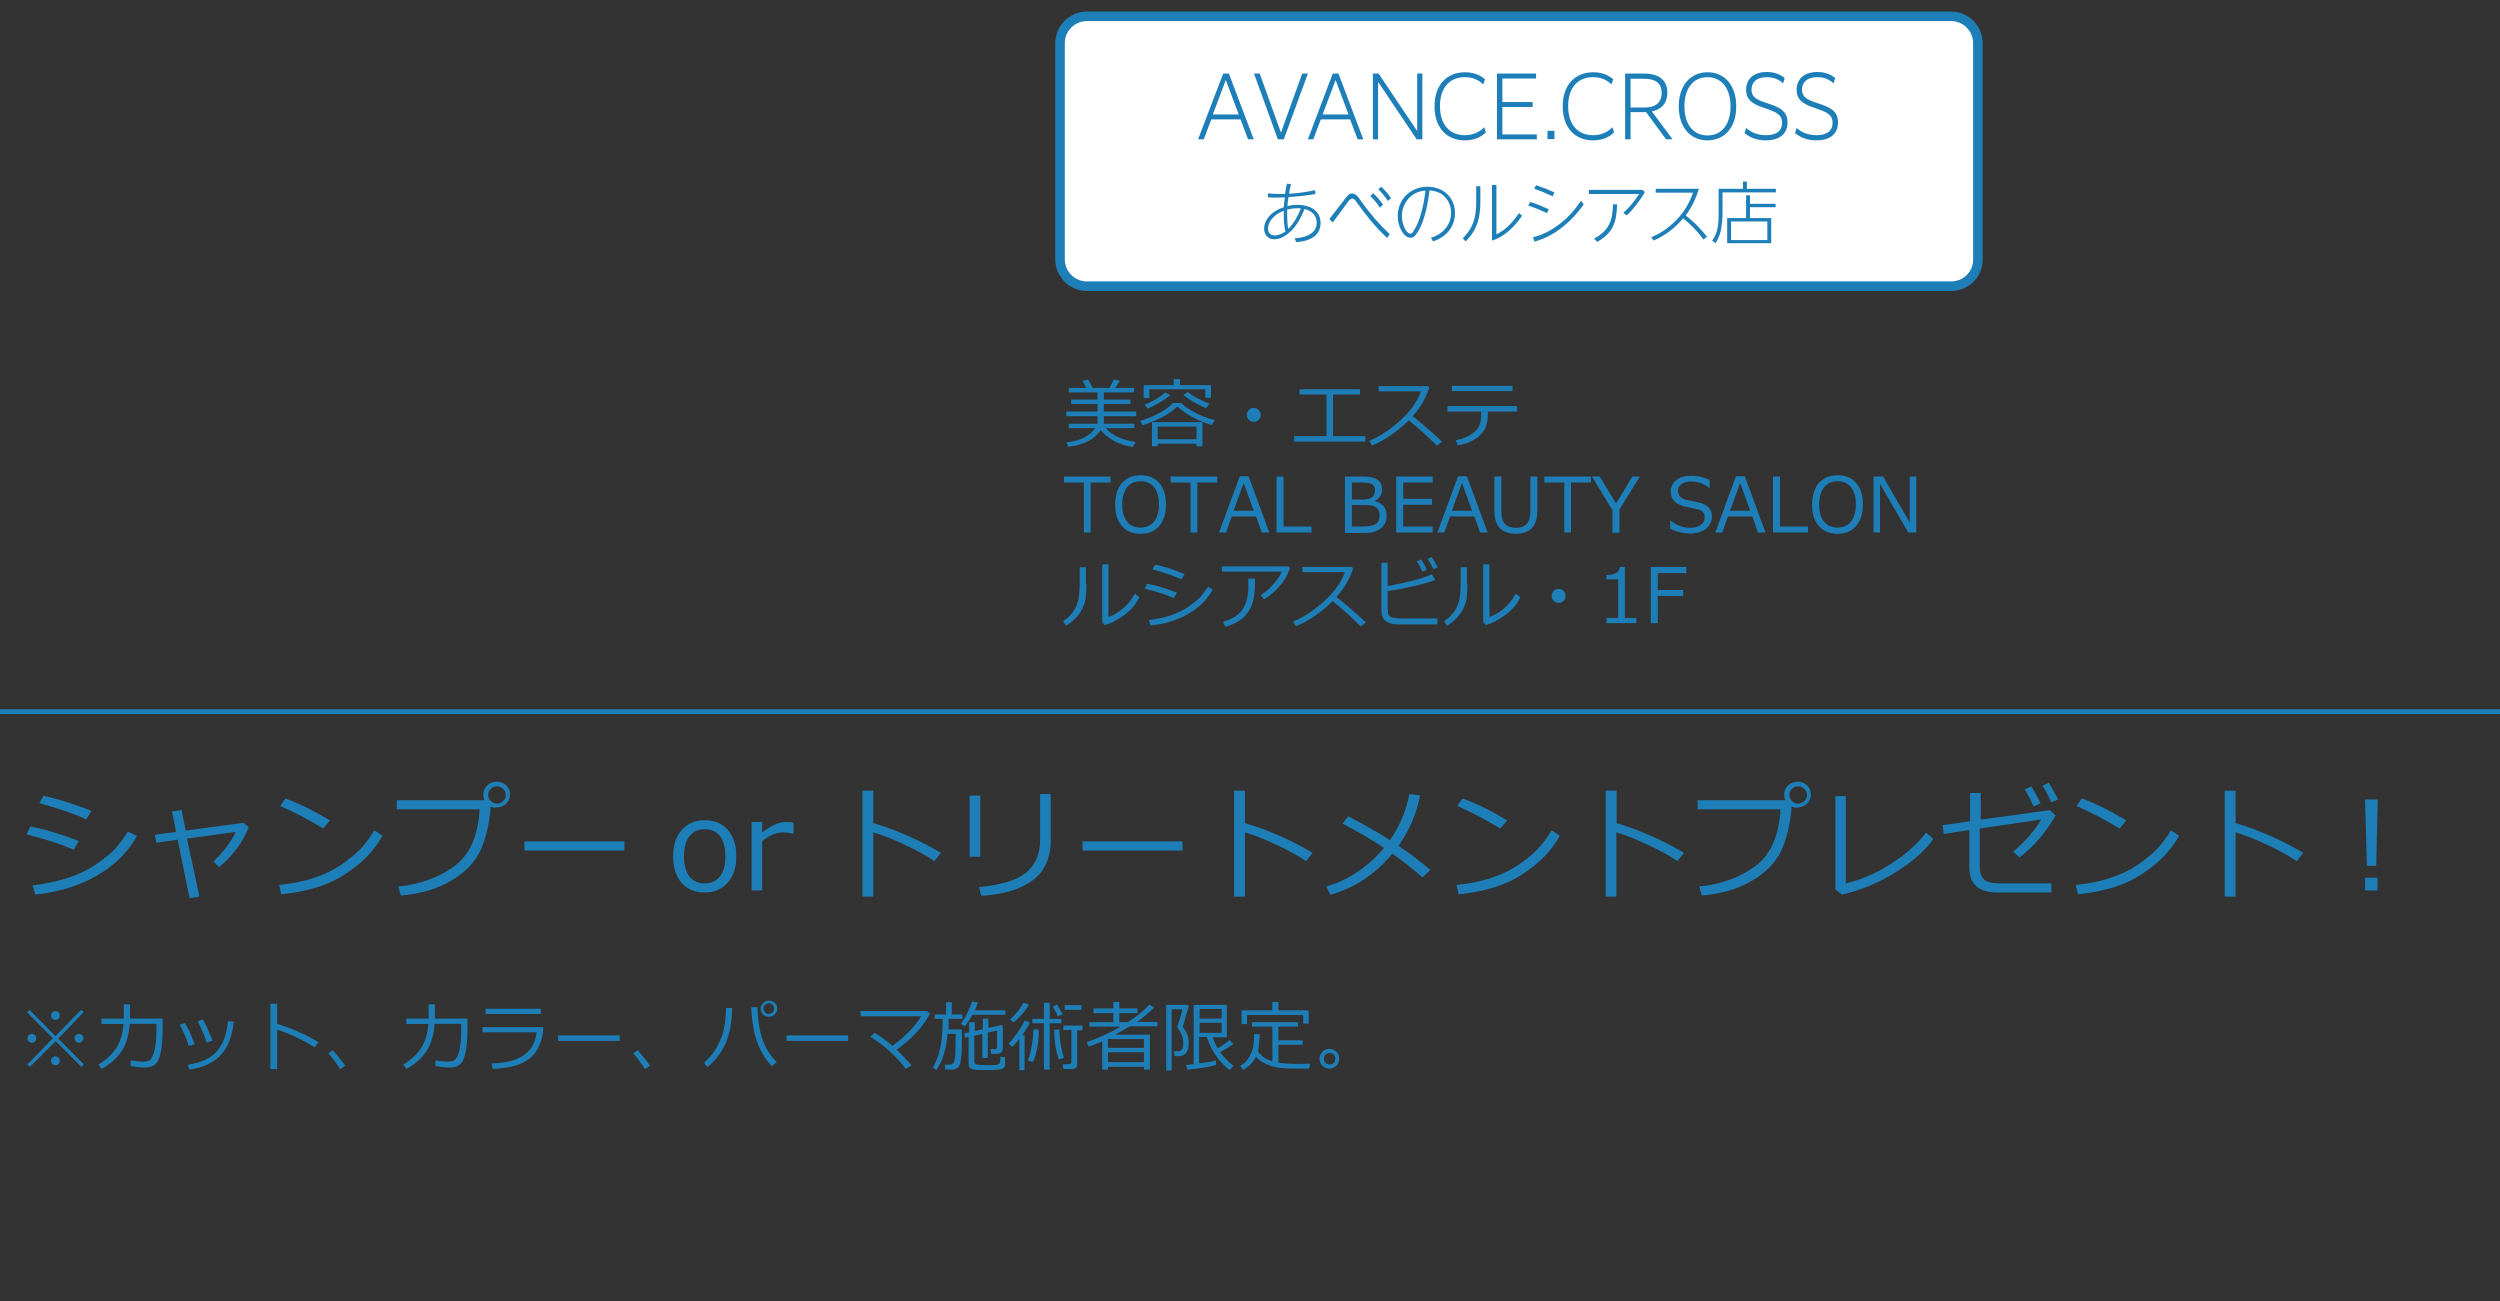 <?xml version="1.0" encoding="utf-8"?>
<!-- Generator: Adobe Illustrator 27.9.4, SVG Export Plug-In . SVG Version: 9.03 Build 54784)  -->
<svg version="1.1" id="レイヤー_1" xmlns="http://www.w3.org/2000/svg" xmlns:xlink="http://www.w3.org/1999/xlink" x="0px"
	 y="0px" viewBox="0 0 965.3 502.4" style="enable-background:new 0 0 965.3 502.4;" xml:space="preserve">
<rect x="0" y="0" width="965.3" height="502.4" fill="#333333" stroke="none"/>
<style type="text/css">
	.st0{fill:#FFFFFF;stroke:#1E7FB8;stroke-width:3.678;stroke-miterlimit:10;}
	.st1{fill:#1E7FB8;}
	.st2{fill:none;stroke:#1E7FB8;stroke-width:1.863;stroke-miterlimit:10;}
</style>
<g id="AVANCE">
	<g>
		<path class="st0" d="M753.4,110.5H419.7c-5.8,0-10.4-4.7-10.4-10.4V16.7c0-5.8,4.7-10.4,10.4-10.4h333.6c5.8,0,10.4,4.7,10.4,10.4
			v83.4C763.8,105.9,759.1,110.5,753.4,110.5z"/>
		<g>
			<path class="st1" d="M472.3,28.4h2.2l9.6,25.4h-2.2l-2.9-7.7h-11.3l-2.9,7.7h-2.2L472.3,28.4z M478.3,44.2l-5-13.3l-5,13.3H478.3
				z"/>
			<path class="st1" d="M484.2,28.4h2.2l8.2,22.8l8.2-22.8h2.2l-9.3,25.4h-2.3L484.2,28.4z"/>
			<path class="st1" d="M514.6,28.4h2.2l9.6,25.4h-2.2l-2.9-7.7H510l-2.9,7.7H505L514.6,28.4z M520.7,44.2l-5-13.3l-5,13.3H520.7z"
				/>
			<path class="st1" d="M530.1,28.4h2.2l14.9,22.2V28.4h2v25.4h-2.2l-14.9-22.2v22.2h-2V28.4z"/>
			<path class="st1" d="M565.6,54.2c-7,0-11.7-4.9-11.7-13.1c0-8.4,4.8-13.2,11.8-13.2c3.3,0,5.9,1.1,7.7,2.7l-0.7,2
				c-1.8-1.8-4.1-2.8-7.1-2.8c-6,0-9.6,4.2-9.6,11.2c0,7.4,4,11.2,9.6,11.2c3.4,0,5.9-1.4,7.5-3.1l0.6,2
				C572,52.9,569.3,54.2,565.6,54.2z"/>
			<path class="st1" d="M578,28.4h15.1v1.9h-13v9.1h11.7v1.9h-11.7v10.6h13.3v1.9H578V28.4z"/>
			<path class="st1" d="M597.5,50.5h2.7v3.2h-2.7V50.5z"/>
			<path class="st1" d="M615.1,54.2c-7,0-11.7-4.9-11.7-13.1c0-8.4,4.8-13.2,11.8-13.2c3.3,0,5.9,1.1,7.7,2.7l-0.7,2
				c-1.8-1.8-4.1-2.8-7.1-2.8c-6,0-9.6,4.2-9.6,11.2c0,7.4,4,11.2,9.6,11.2c3.4,0,5.9-1.4,7.5-3.1l0.6,2
				C621.5,52.9,618.8,54.2,615.1,54.2z"/>
			<path class="st1" d="M627.5,28.4h7.3c5.7,0,9,2.5,9,7.4c0,4.8-3.2,6.7-6,7.2l8,10.8h-2.5l-7.7-10.5c-0.1,0-0.1,0-0.1,0h-5.9v10.5
				h-2.1V28.4z M629.6,30.3v11.2h5.6c2.5,0,6.4-0.8,6.4-5.6c0-4-2.6-5.5-7-5.5H629.6z"/>
			<path class="st1" d="M648.2,41.1c0-8.2,4.6-13.2,11.1-13.2c6.5,0,11.1,4.9,11.1,13.2c0,8.2-4.6,13.1-11.1,13.1
				C652.8,54.2,648.2,49.3,648.2,41.1z M668.2,41.1c0-6.9-3.4-11.3-8.9-11.3s-8.9,4.3-8.9,11.3c0,6.9,3.4,11.2,8.9,11.2
				S668.2,48,668.2,41.1z"/>
			<path class="st1" d="M674.2,49.4c2.1,1.8,4.5,2.8,7.7,2.8c4.4,0,6.2-2,6.2-4.8c0-3.5-3-4.3-6.5-5.6c-3.7-1.2-7.4-2.6-7.4-7.1
				c0-3.9,2.6-6.9,8-6.9c2.7,0,5,0.8,6.9,2.3l-0.6,2.1c-1.8-1.6-3.7-2.4-6.3-2.4c-4.2,0-5.9,2.2-5.9,4.8c0,3.4,2.9,4.2,6.5,5.4
				c3.8,1.3,7.4,2.6,7.4,7.2c0,4.2-2.7,7-8.4,7c-3.3,0-6-1-8.2-2.8L674.2,49.4z"/>
			<path class="st1" d="M693.7,49.4c2.1,1.8,4.5,2.8,7.7,2.8c4.4,0,6.2-2,6.2-4.8c0-3.5-3-4.3-6.5-5.6c-3.7-1.2-7.4-2.6-7.4-7.1
				c0-3.9,2.6-6.9,8-6.9c2.7,0,5,0.8,6.9,2.3l-0.6,2.1c-1.8-1.6-3.7-2.4-6.3-2.4c-4.2,0-5.9,2.2-5.9,4.8c0,3.4,2.9,4.2,6.5,5.4
				c3.8,1.3,7.4,2.6,7.4,7.2c0,4.2-2.7,7-8.4,7c-3.3,0-6-1-8.2-2.8L693.7,49.4z"/>
			<path class="st1" d="M501.1,79.1c4.4,0,8.8,2,8.8,7c0,5.4-4.9,7.1-9.4,7.4l-0.6-1.5c3.7-0.2,8.5-1.5,8.5-6c0-2.9-2-4.6-4.7-5.3
				c-1.1,2.9-2.6,5.7-4.7,8c-1.8,1.9-4.3,3.7-7,3.7c-2.4,0-3.9-1.8-3.9-4.1c0-2.3,1.3-4.4,3.1-5.9c1.4-1.2,2.8-1.8,4.5-2.4
				c0.1-1.3,0.2-2.6,0.4-3.8c-1,0-1.9,0.1-2.9,0.1c-1.2,0-2.4,0-3.6-0.1v-1.5c1.5,0.1,3.1,0.2,4.6,0.2c0.7,0,1.3,0,2,0
				c0.2-1.4,0.4-2.7,0.7-4l1.6,0.2c-0.3,1.2-0.6,2.5-0.8,3.7c3.5-0.2,6.7-0.6,10.1-1.4l0.1,1.5c-3.5,0.6-6.9,1-10.4,1.2
				c-0.2,1.2-0.3,2.3-0.4,3.5C498.4,79.2,499.8,79.1,501.1,79.1z M491.2,84.4c-1,1.1-1.6,2.5-1.6,4c0,1.5,1,2.5,2.6,2.5
				c1.5,0,2.9-0.7,4.1-1.5c-0.5-2.1-0.6-4.3-0.6-6.5c0-0.5,0-1,0-1.5C493.8,82.1,492.4,83,491.2,84.4z M497,82.8
				c0,1.9,0.1,3.8,0.4,5.6c2.3-2.3,3.7-4.9,4.9-7.9c-0.4-0.1-0.8-0.1-1.2-0.1c-1.4,0-2.7,0.2-4.1,0.5C497,81.6,497,82.2,497,82.8z"
				/>
			<path class="st1" d="M516.4,80.6c1.1-1.4,2.1-2.8,3.2-4.2c0.7-0.8,1.3-1.7,2.5-1.7c1.5,0,2.6,1.7,3.7,3.3
				c3.2,4.5,6.8,8.7,10.8,12.4l-1,1.5c-4.8-4.5-8.1-8.7-11.9-14c-0.5-0.7-0.9-1.2-1.6-1.2c-0.6,0-1,0.5-1.5,1.1c-2,2.7-4,5.4-6,8.1
				l-1.3-1.3C514.3,83.2,515.4,81.9,516.4,80.6z M530.2,74.6c1.5,1.3,2.7,2.8,3.8,4.4l-1.2,1.2c-1.1-1.7-2.2-3.1-3.7-4.5L530.2,74.6
				z M533.3,72.1c1.5,1.3,2.7,2.8,3.8,4.4l-1.2,1.1c-1.1-1.6-2.2-3.1-3.7-4.5L533.3,72.1z"/>
			<path class="st1" d="M560.3,82.2c0-2.7-1.1-5.2-3.2-6.9c-1.5-1.2-3.2-1.6-5.1-1.8c-0.6,4.5-1.4,9.1-3.2,13.4
				c-0.5,1.2-1.2,2.6-2.1,3.7c-0.5,0.7-1.1,1.2-2.1,1.2c-1.5,0-2.7-1.4-3.4-2.6c-1-1.7-1.5-3.8-1.5-5.8c0-6.5,5-11.3,11.5-11.3
				c6,0,10.6,4.1,10.6,10.2c0,5.4-3.5,9.3-8.5,10.9l-0.8-1.4C557,90.5,560.3,86.9,560.3,82.2z M544,76.5c-1.7,1.9-2.7,4.3-2.7,6.9
				c0,2.9,1.5,6.8,3.3,6.8c0.5,0,0.8-0.3,1-0.7c0.5-0.7,1.1-1.8,1.5-2.6c1.8-4,2.8-8.9,3.3-13.3C547.8,73.8,545.9,74.6,544,76.5z"/>
			<path class="st1" d="M571.6,71.9v6c0,6.1-1.2,10.9-5.7,15.3l-1.1-1.2c4.2-4.1,5.2-8.4,5.2-14.1v-6H571.6z M577.8,71.4v19.1
				c3.8-1.9,6.4-4.8,8.7-8.2l1.2,1c-2.8,4.1-6.7,8.1-11.6,9.6V71.4H577.8z"/>
			<path class="st1" d="M598,80.8l-0.7,1.5c-2.3-1.1-4.7-2.1-7.2-2.9l0.7-1.4C593.3,78.7,595.6,79.7,598,80.8z M601.8,86.8
				c3.6-2.7,6.1-5.6,8.7-9.3l1,1.4c-2.6,3.7-5.4,6.7-9,9.4c-3.2,2.4-6.2,3.9-10,5l-0.6-1.7C595.5,90.8,598.8,89,601.8,86.8z
				 M600.2,74.3l-0.7,1.5c-2.3-1.1-4.7-2.1-7.1-2.9l0.7-1.4C595.5,72.3,597.8,73.2,600.2,74.3z"/>
			<path class="st1" d="M634.3,73.3l0.8,1c-2,3.2-4.2,6.3-7,8.9l-1.3-1c2.5-2.3,4.3-4.5,6.1-7.3h-19.4v-1.6H634.3z M624.4,78.9
				c-0.2,6.9-1.5,11-7.7,14.5l-1.2-1.3c5.8-3,7.2-7,7.3-13.2H624.4z"/>
			<path class="st1" d="M659.1,91.4l-1.3,1.1c-2.3-3.1-5-5.9-7.9-8.2c-3.2,3.8-6.9,6.6-11.4,8.6l-0.9-1.3c3.8-1.6,7.1-3.9,9.9-6.9
				c2.9-3,4.8-6.3,6.2-10.3h-14.4v-1.5h16.7c-1.3,4-2.6,6.8-5.1,10.3C654.2,85.8,656.4,88,659.1,91.4z"/>
			<path class="st1" d="M685.7,74.3h-20.6v8c0,1.9-0.2,4.1-0.5,5.9c-0.3,2-1.1,4-2.2,5.7l-1.3-1c2.4-3.2,2.5-7,2.5-10.8v-9.2h9.4
				v-2.8h1.5v2.8h11.2V74.3z M674.2,84.2v-8.8h1.5v3.3h9.9V80h-9.9v4.2h8.2v9.7h-17v-9.7H674.2z M668.4,85.5v7.2h14v-7.2H668.4z"/>
		</g>
	</g>
	<g>
		<path class="st1" d="M30.4,324.7l-1.9,3.4c-4.8-2.1-10.9-4.1-18.2-5.9l1.4-3.1C17,320.1,23.2,322,30.4,324.7z M52.9,322.8
			c-3.6,6.4-8.8,11.5-15.7,15.4c-6.8,3.9-14.7,6.3-23.6,7.2l-1-3.5c5.3-0.7,10-1.7,14.1-3.1c4.1-1.4,7.6-3.1,10.3-5s5.1-3.7,6.8-5.4
			c1.7-1.7,3.6-4.2,5.6-7.3L52.9,322.8z M35.3,313.1l-2,3.3c-3.9-1.9-9.9-4-18.1-6.3l1.6-2.8c2.2,0.4,5.1,1.2,8.7,2.3
			C29.1,310.8,32.4,311.9,35.3,313.1z"/>
		<path class="st1" d="M77,346.2l-3.8,0.6l-4.6-22.6l-8.2,1.2l-0.6-3.1l8.2-1.1l-1.6-7.9l3.7-0.5l1.6,7.9l22.3-3l2,1.7
			c-1.2,3.1-2.8,6-4.9,8.7c-2.1,2.7-4.3,5-6.5,6.7l-2.2-2.2c1.8-1.6,3.5-3.5,5.1-5.6c1.6-2.2,2.8-4.1,3.5-5.8l-18.8,2.6L77,346.2z"
			/>
		<path class="st1" d="M147.7,322.7c-2.6,4.6-6,8.5-10.2,11.8c-4.2,3.3-8.5,5.8-13,7.4c-4.5,1.6-9.8,2.8-15.9,3.4l-0.8-3.6
			c5.1-0.5,9.6-1.4,13.6-2.8c4-1.3,7.4-3,10.2-4.9c2.8-1.9,5.1-3.8,7.1-5.7c1.9-1.9,3.9-4.5,5.8-7.7L147.7,322.7z M127.4,316.8
			l-2.6,3.1c-5.6-3.4-11.1-6.3-16.6-8.7l2-2.9C115.9,310.4,121.7,313.3,127.4,316.8z"/>
		<path class="st1" d="M189.5,311.4c-0.6,7.1-2,12.9-4.2,17.4s-6,8.3-11.2,11.3c-5.2,3.1-11.6,5-19.3,5.7l-1-3.5
			c8.1-0.8,15.2-3.3,21.3-7.6s9.5-11.7,10.1-22.2h-32v-3.5h33.9c-0.3-0.6-0.5-1.4-0.5-2.2c0-1.4,0.5-2.5,1.5-3.5s2.3-1.4,3.7-1.5
			c1.4,0,2.6,0.5,3.6,1.4c1,0.9,1.5,2.1,1.5,3.6c0,1.4-0.5,2.6-1.5,3.5c-1,1-2.2,1.4-3.6,1.5C191,312,190.2,311.8,189.5,311.4z
			 M191.9,310.3c0.9,0,1.7-0.3,2.4-1c0.7-0.6,1-1.4,1-2.3c0-0.9-0.3-1.7-1-2.4s-1.5-1-2.4-1c-0.9,0-1.7,0.3-2.4,1
			c-0.7,0.7-1,1.4-1,2.3c0,0.9,0.3,1.7,1,2.4C190.2,310,191,310.3,191.9,310.3z"/>
		<path class="st1" d="M241.1,328.4h-38.6v-3.5h38.6V328.4z"/>
		<path class="st1" d="M272.1,344.6c-3.8,0-6.7-1.2-8.9-3.7c-2.2-2.5-3.3-5.9-3.3-10.2s1.1-7.7,3.3-10.2c2.2-2.5,5.2-3.8,8.9-3.8
			c3.7,0,6.7,1.2,8.9,3.7c2.2,2.5,3.3,5.9,3.3,10.2c0,4.3-1.1,7.7-3.3,10.2C278.8,343.3,275.8,344.6,272.1,344.6z M272.1,320.2
			c-2.5,0-4.5,0.9-5.9,2.7c-1.4,1.8-2.1,4.4-2.1,7.8c0,3.3,0.7,5.9,2.1,7.7c1.4,1.8,3.3,2.7,5.9,2.7c2.5,0,4.5-0.9,5.9-2.7
			s2.1-4.4,2.1-7.7C280,323.7,277.3,320.2,272.1,320.2z"/>
		<path class="st1" d="M290.2,343.8v-26.4h4.1v4.1c3.3-2.7,6.3-4.1,9.1-4.1c1,0,2,0.1,3,0.2v4.3h-0.2c-1.3-0.3-2.6-0.5-3.9-0.5
			c-2.6,0-5.3,1.1-8,3.4v19H290.2z"/>
		<path class="st1" d="M363.3,329.3l-2.5,3.2c-3.2-2.2-7.1-4.3-11.6-6.4c-4.5-2.1-8.5-3.7-12-4.7v24.8h-4.2v-40.9h4.2v12.5
			C346.5,320.6,355.2,324.5,363.3,329.3z"/>
		<path class="st1" d="M378.5,330.8h-4.1v-23.6h4.1V330.8z M405.7,325.1c0,3.7-0.9,7-2.6,10s-4.6,5.4-8.6,7.3
			c-4,1.9-9.2,3.1-15.6,3.5l-0.9-3.4c8.2-0.7,14.2-2.5,18-5.4c3.8-3,5.6-7.3,5.6-12.8v-17.7h4.1V325.1z"/>
		<path class="st1" d="M456.6,328.4H418v-3.5h38.6V328.4z"/>
		<path class="st1" d="M506.8,329.3l-2.5,3.2c-3.2-2.2-7.1-4.3-11.6-6.4c-4.5-2.1-8.5-3.7-12-4.7v24.8h-4.2v-40.9h4.2v12.5
			C490,320.6,498.7,324.5,506.8,329.3z"/>
		<path class="st1" d="M548.3,307.1c-1.2,6.8-4,13.3-8.3,19.5c4.7,3.2,8.8,6.3,12.3,9.3l-3.1,2.9c-2.2-2.1-6-5.2-11.6-9.2
			c-6.5,7.9-14.5,13.2-23.9,15.9l-1.6-3.2c8.6-2.5,16-7.5,22.3-14.9c-3.6-2.5-8.9-5.6-16-9.4l2.2-2.8c6.3,3.3,11.7,6.3,16.1,9.2
			c3.8-5.5,6.3-11.5,7.5-17.8L548.3,307.1z"/>
		<path class="st1" d="M602.3,322.7c-2.6,4.6-6,8.5-10.2,11.8c-4.2,3.3-8.5,5.8-13,7.4c-4.5,1.6-9.8,2.8-15.9,3.4l-0.8-3.6
			c5.1-0.5,9.6-1.4,13.6-2.8c4-1.3,7.4-3,10.2-4.9c2.8-1.9,5.1-3.8,7.1-5.7c1.9-1.9,3.9-4.5,5.8-7.7L602.3,322.7z M581.9,316.8
			l-2.6,3.1c-5.6-3.4-11.1-6.3-16.6-8.7l2-2.9C570.5,310.4,576.3,313.3,581.9,316.8z"/>
		<path class="st1" d="M650.2,329.3l-2.5,3.2c-3.2-2.2-7.1-4.3-11.6-6.4c-4.5-2.1-8.5-3.7-12-4.7v24.8H620v-40.9h4.2v12.5
			C633.4,320.6,642.1,324.5,650.2,329.3z"/>
		<path class="st1" d="M691.8,311.4c-0.6,7.1-2,12.9-4.2,17.4s-6,8.3-11.2,11.3c-5.2,3.1-11.6,5-19.3,5.7l-1-3.5
			c8.1-0.8,15.2-3.3,21.3-7.6s9.5-11.7,10.1-22.2h-32v-3.5h33.9c-0.3-0.6-0.5-1.4-0.5-2.2c0-1.4,0.5-2.5,1.5-3.5s2.3-1.4,3.7-1.5
			c1.4,0,2.6,0.5,3.6,1.4c1,0.9,1.5,2.1,1.5,3.6c0,1.4-0.5,2.6-1.5,3.5c-1,1-2.2,1.4-3.6,1.5C693.4,312,692.6,311.8,691.8,311.4z
			 M694.3,310.3c0.9,0,1.7-0.3,2.4-1c0.7-0.6,1-1.4,1-2.3c0-0.9-0.3-1.7-1-2.4s-1.5-1-2.4-1c-0.9,0-1.7,0.3-2.4,1
			c-0.7,0.7-1,1.4-1,2.3c0,0.9,0.3,1.7,1,2.4C692.6,310,693.3,310.3,694.3,310.3z"/>
		<path class="st1" d="M746.5,323.9c-2.9,4.3-7.7,8.6-14.4,12.8c-6.7,4.2-13.7,7.1-20.9,8.7l-2.5-2v-36h4v33.7
			c6.3-1.5,12.2-4.1,17.8-7.8c5.6-3.6,10-7.6,13.2-11.8L746.5,323.9z"/>
		<path class="st1" d="M793.7,314.8c-3.7,6.6-8.4,12-13.9,16.3l-2.5-2.3c4.3-3.5,8-7.6,10.9-12.4l-23.8,3.5v14.7
			c0,2.2,0.5,3.8,1.6,4.9c1.1,1.1,3.2,1.6,6.2,1.6h19.9v3.5h-20.9c-7.2,0-10.8-3.2-10.8-9.7v-14.4l-9.9,1.5l-0.4-3.4l10.6-1.5v-10.9
			h4.1v10.3l26.6-3.7L793.7,314.8z M787.9,310.2l-2.7,1.2c-1.1-2.6-2.3-4.8-3.4-6.6l2.5-1.1C785.7,305.8,786.9,308,787.9,310.2z
			 M794.7,308.7l-2.7,1.1c-1-2.4-2.2-4.6-3.3-6.4l2.4-1.2C792.3,304.2,793.5,306.4,794.7,308.7z"/>
		<path class="st1" d="M841.4,322.7c-2.6,4.6-6,8.5-10.2,11.8c-4.2,3.3-8.5,5.8-13,7.4c-4.5,1.6-9.8,2.8-15.9,3.4l-0.8-3.6
			c5.1-0.5,9.6-1.4,13.6-2.8c4-1.3,7.4-3,10.2-4.9c2.8-1.9,5.1-3.8,7.1-5.7c1.9-1.9,3.9-4.5,5.8-7.7L841.4,322.7z M821,316.8
			l-2.6,3.1c-5.6-3.4-11.1-6.3-16.6-8.7l2-2.9C809.6,310.4,815.3,313.3,821,316.8z"/>
		<path class="st1" d="M889.3,329.3l-2.5,3.2c-3.2-2.2-7.1-4.3-11.6-6.4c-4.5-2.1-8.5-3.7-12-4.7v24.8h-4.2v-40.9h4.2v12.5
			C872.5,320.6,881.2,324.5,889.3,329.3z"/>
		<path class="st1" d="M918.1,308.7l-0.6,25.6h-3.6l-0.7-25.6H918.1z M918,343.8h-4.8v-4.9h4.8V343.8z"/>
		<path class="st1" d="M32.4,411l-1,0.9l-9.9-9.9l-9.9,9.9l-1-0.9l9.8-10.1l-9.9-10l1-0.9l9.9,10.1l9.9-10.2l1,0.9L22.5,401
			L32.4,411z M10.6,400.9c0-0.5,0.2-0.9,0.5-1.2c0.3-0.3,0.7-0.5,1.2-0.5c0.5,0,0.9,0.2,1.2,0.5c0.3,0.3,0.5,0.7,0.5,1.2
			s-0.2,0.9-0.5,1.2c-0.3,0.3-0.7,0.5-1.2,0.5c-0.5,0-0.9-0.2-1.2-0.5C10.8,401.8,10.6,401.4,10.6,400.9z M19.7,392.1
			c0-0.5,0.2-0.9,0.5-1.2s0.7-0.5,1.2-0.5s0.9,0.2,1.2,0.5c0.3,0.3,0.5,0.7,0.5,1.2c0,0.5-0.2,0.9-0.5,1.2c-0.3,0.3-0.7,0.5-1.2,0.5
			s-0.9-0.2-1.2-0.5S19.7,392.5,19.7,392.1z M19.7,409.6c0-0.5,0.2-0.9,0.5-1.2s0.7-0.5,1.2-0.5s0.9,0.2,1.2,0.5
			c0.3,0.3,0.5,0.7,0.5,1.2s-0.2,0.9-0.5,1.2c-0.3,0.3-0.7,0.5-1.2,0.5s-0.9-0.2-1.2-0.5C19.9,410.5,19.7,410.1,19.7,409.6z
			 M28.8,400.9c0-0.5,0.2-0.9,0.5-1.2c0.3-0.3,0.7-0.5,1.2-0.5s0.9,0.2,1.2,0.5c0.3,0.3,0.5,0.7,0.5,1.2s-0.2,0.9-0.5,1.2
			c-0.3,0.3-0.7,0.5-1.2,0.5s-0.9-0.2-1.2-0.5C29,401.8,28.8,401.4,28.8,400.9z"/>
		<path class="st1" d="M50.2,387.8v5.5h12.6v1.1c0,3.3,0,5.6-0.1,6.8c-0.1,1.2-0.2,2.4-0.4,3.8c-0.2,1.3-0.5,2.5-0.8,3.4
			c-0.3,1-0.8,1.7-1.2,2.2c-0.5,0.5-1,0.9-1.8,1.2c-0.7,0.3-1.7,0.4-3,0.4c-1.3,0-3-0.2-5.1-0.6l0.1-2.2c1.7,0.4,3.3,0.5,4.8,0.5
			c0.7,0,1.3-0.1,2-0.3c0.6-0.2,1.2-0.8,1.6-1.8c0.5-0.9,0.8-2.3,1.1-4.2c0.3-1.9,0.4-4,0.4-6.5l0-1.8H50.1c-0.3,4.4-1.4,8-3.3,10.8
			c-1.9,2.8-4.5,5-7.6,6.6l-1.2-1.6c2.9-1.8,5.2-3.9,6.8-6.3c1.6-2.4,2.6-5.6,2.9-9.4h-8.5v-2.1h8.6v-5.5H50.2z"/>
		<path class="st1" d="M75.2,403.2l-2.3,0.7c-0.8-2.7-2-5.4-3.5-8.2l2-0.7c0.8,1.4,1.4,2.5,1.8,3.3C73.5,399,74.2,400.7,75.2,403.2z
			 M90.3,394.5c-0.7,6-2.5,10.4-5.4,13.2c-2.8,2.8-6.8,4.6-11.8,5.3l-0.6-1.9c5.5-0.8,9.3-2.7,11.6-5.6s3.5-6.7,3.9-11.2L90.3,394.5
			z M82.1,401.8l-2.3,0.8c-0.7-2.3-1.8-5.1-3.5-8.2l2-0.8c1.1,2,1.8,3.3,2,4S81.3,399.7,82.1,401.8z"/>
		<path class="st1" d="M123,402.4l-1.5,2c-2-1.3-4.4-2.6-7.1-3.9c-2.8-1.3-5.2-2.3-7.4-2.9v15.2h-2.6v-25.2h2.6v7.7
			C112.7,397.1,118,399.4,123,402.4z"/>
		<path class="st1" d="M133.3,411.5l-2,1.3c-1.2-2-2.7-4.1-4.5-6.1l1.7-1.2C130.7,408,132.3,410,133.3,411.5z"/>
		<path class="st1" d="M167.9,387.8v5.5h12.6v1.1c0,3.3,0,5.6-0.1,6.8c-0.1,1.2-0.2,2.4-0.4,3.8c-0.2,1.3-0.5,2.5-0.8,3.4
			c-0.3,1-0.8,1.7-1.2,2.2c-0.5,0.5-1,0.9-1.8,1.2c-0.7,0.3-1.7,0.4-3,0.4c-1.3,0-3-0.2-5.1-0.6l0.1-2.2c1.7,0.4,3.3,0.5,4.8,0.5
			c0.7,0,1.3-0.1,2-0.3c0.6-0.2,1.2-0.8,1.6-1.8c0.5-0.9,0.8-2.3,1.1-4.2c0.3-1.9,0.4-4,0.4-6.5l0-1.8h-10.3
			c-0.3,4.4-1.4,8-3.3,10.8c-1.9,2.8-4.5,5-7.6,6.6l-1.2-1.6c2.9-1.8,5.2-3.9,6.8-6.3c1.6-2.4,2.6-5.6,2.9-9.4h-8.5v-2.1h8.6v-5.5
			H167.9z"/>
		<path class="st1" d="M209.8,396.6c-0.1,1.7-0.3,3.1-0.5,4s-0.7,2.3-1.5,4s-2,3.1-3.6,4.3c-1.6,1.2-3.5,2.1-5.8,2.7
			c-2.3,0.6-5.1,1-8.2,1.1l-0.4-2.1c5.5-0.1,9.6-1.2,12.4-3.1s4.5-4.9,5-8.9h-20.9v-2H209.8z M208.8,391.5h-21.3v-2h21.3V391.5z"/>
		<path class="st1" d="M239.3,401.9h-23.8v-2.1h23.8V401.9z"/>
		<path class="st1" d="M251,411.5l-2,1.3c-1.2-2-2.7-4.1-4.5-6.1l1.7-1.2C248.4,408,250,410,251,411.5z"/>
		<path class="st1" d="M282.7,389.2c-0.1,5.6-1,10.2-2.6,13.8c-1.6,3.5-3.9,6.5-6.9,9l-1.4-1.6c1.1-1,2.1-2,2.9-3
			c0.8-1,1.6-2.1,2.2-3.3c0.6-1.2,1.2-2.4,1.7-3.7c0.5-1.3,0.9-2.8,1.2-4.7c0.3-1.9,0.5-4,0.5-6.5H282.7z M299.9,410.1l-1.9,1.6
			c-1.5-1.6-3-3.6-4.3-6.2c-1.3-2.5-2.2-5.4-2.8-8.6c-0.5-3.2-0.8-5.8-0.8-8h2.4v0.2c0,4.1,0.6,8,1.7,11.6S297.3,407.5,299.9,410.1z
			 M293.7,389.5c0-0.9,0.3-1.6,1-2.2c0.6-0.6,1.4-0.9,2.2-0.9c0.9,0,1.7,0.3,2.3,0.9c0.6,0.6,0.9,1.3,0.9,2.1c0,0.9-0.3,1.7-1,2.3
			c-0.6,0.6-1.4,0.9-2.2,0.9c-0.9,0-1.7-0.3-2.3-0.9C294,391,293.7,390.3,293.7,389.5z M296.8,391.5c0.6,0,1.1-0.2,1.5-0.6
			c0.4-0.4,0.6-0.9,0.6-1.4c0-0.6-0.2-1.1-0.6-1.5c-0.4-0.4-0.9-0.6-1.5-0.6c-0.5,0-1,0.2-1.4,0.6s-0.6,0.9-0.6,1.4s0.2,1,0.6,1.5
			S296.3,391.5,296.8,391.5z"/>
		<path class="st1" d="M327.5,401.9h-23.8v-2.1h23.8V401.9z"/>
		<path class="st1" d="M352,411.4l-2.3,1.3c-3.4-4.6-7.9-8.8-13.6-12.4l1.6-1.5c2.5,1.5,4.8,3.2,6.9,5c5.1-3.7,8.7-7.5,11.1-11.4
			h-23.4v-2H358l1.1,1c-2.8,5.2-7.1,9.8-12.9,13.9C347.7,406.7,349.6,408.7,352,411.4z"/>
		<path class="st1" d="M365.9,399.1c-0.6,6.3-2.1,11-4.4,14.1l-1.3-1.1c1.1-1.6,2-3.9,2.7-6.8c0.7-2.9,1.1-6.9,1.1-11.9h-3.1v-1.7
			h4.4V387h2.2v4.7h4.1v1.7h-5.3c0,1.5,0,2.9-0.1,4.1h5.2c0,3.3,0,5.6,0,6.8c0,1.2-0.1,2.6-0.3,4.1s-0.4,2.5-0.6,2.9
			c-0.2,0.5-0.6,0.9-1.1,1.2c-0.5,0.3-1.1,0.5-1.7,0.5H365l-0.2-1.9h1.7c0.7,0,1.3-0.2,1.6-0.6c0.3-0.4,0.6-1.3,0.7-2.7
			c0.1-1.4,0.2-4.1,0.2-8.1v-0.5H365.9z M375.5,391.8c-0.9,1.5-1.8,3-2.9,4.5l-1.6-1c0.7-0.9,1.6-2.3,2.5-4.1
			c0.9-1.8,1.5-3.3,1.8-4.5l2.3,0.4c-0.2,0.6-0.6,1.6-1.2,3h11.8v1.7H375.5z M374.2,400.3l-1.6,0.4l-0.3-1.7l1.9-0.4v-3.9h2.2v3.4
			l3.1-0.7v-4.1h2.1v3.6l5.1-1.1l0.5,0.3v8.7c0,0.6-0.2,1.1-0.6,1.5c-0.4,0.4-0.9,0.6-1.6,0.6h-2.3l-0.2-1.8h1.4
			c0.8,0,1.1-0.3,1.1-1v-6.2l-3.6,0.8v9.8h-2.1v-9.3l-3.1,0.7v9.8c0,0.5,0.1,0.8,0.4,1.1c0.3,0.2,1,0.4,2.2,0.4
			c1.2,0,1.9,0.1,2.2,0.1c1.4,0,2.6,0,3.5-0.1c0.9-0.1,1.5-0.4,1.6-0.9c0.1-0.5,0.2-1.3,0.2-2.3l1.8,0.2v2.6c0,0.8-0.3,1.4-1,1.8
			c-0.7,0.4-2.8,0.6-6.3,0.6c-3.2,0-5.2-0.2-5.8-0.5c-0.7-0.3-1-1-1-2V400.3z"/>
		<path class="st1" d="M393.6,413.2v-12.1c-1.2,1.5-2.1,2.6-2.8,3.1l-1.3-1.3c1.1-1.1,2.2-2.5,3.4-4.2s2.1-3.2,2.7-4.6l2.1,0.7
			c-0.7,1.4-1.7,3-3,4.9h0.9v13.5H393.6z M391.3,394.8l-1.3-1.2c2.1-1.8,3.8-4,5.2-6.4l2.1,0.7C395.9,390.4,393.9,392.7,391.3,394.8
			z M398.9,410l-2-0.4c0.6-1.7,1.1-3.6,1.5-5.9c0.4-2.2,0.6-4.2,0.6-6v-0.2l2.1,0C401.1,402.6,400.3,406.7,398.9,410z M403.1,413
			v-17.9h-4.5v-1.7h4.5v-6.2h2.2v6.2h4.5v1.7h-4.5V413H403.1z M408.5,392.4c-0.4-0.9-1.1-2.1-2-3.8l1.7-0.7c0.5,0.9,1.2,2.1,2.1,3.8
			L408.5,392.4z M408.8,409.1c-1.1-3.4-1.7-7.2-1.8-11.5l2-0.1c0.2,4.4,0.8,8.1,1.8,11L408.8,409.1z M413.7,412.8h-3.1l-0.3-1.9h2.3
			c0.8,0,1.1-0.3,1.1-1v-12.2h-3.1V396h7.4v1.8h-2.1v13.2C415.9,412.2,415.2,412.8,413.7,412.8z M411.1,389.9v-1.8h6.5v1.8H411.1z"
			/>
		<path class="st1" d="M441.7,411.9h-13.9v1.1h-2.2v-10.9c-1.5,0.7-3.2,1.3-5.2,2l-0.8-1.7c4.4-1.5,8.8-3.5,13.1-6h-12.1v-1.7h9.3
			v-3.5h-7.7v-1.8h7.7v-2.5h2.3v2.5h7v1.8h-7v3.5h3.3c3.6-2.4,6.4-4.6,8.2-6.8l2,1.1c-1.5,1.5-3.6,3.3-6.4,5.4l-0.3,0.2h7.9v1.7
			h-10.8c-2,1.3-3.9,2.3-5.5,3.2H444v13.5h-2.3V411.9z M441.7,404.6v-3.4h-13.9v3.4H441.7z M427.8,410.1h13.9v-3.8h-13.9V410.1z"/>
		<path class="st1" d="M456.6,396.3c0.4,0.5,0.9,1.3,1.6,2.5c0.5,1.3,0.8,2.5,0.8,3.8v0.1c0,0.7-0.1,1.4-0.2,2
			c-0.1,0.6-0.3,1.1-0.6,1.5c-0.2,0.4-0.5,0.8-0.9,1c-0.4,0.3-0.7,0.4-1.2,0.5c-0.4,0.1-1,0.1-1.8,0.1h-0.7l-0.4-1.9
			c0.7,0,1.3,0,1.8,0c0.5,0,0.8-0.2,1.1-0.4s0.5-0.6,0.6-1.1c0.1-0.5,0.2-1.1,0.2-1.7c0-2-0.8-4-2.3-6v0c0,0,0-0.1,0-0.2
			c0-0.1,0-0.2,0-0.2c0.3-0.8,0.7-2,1.2-3.6c0.5-1.6,0.7-2.6,0.7-3h-4.1v23.6h-2.1v-25.3h8.3l0.4,0.5c-0.3,1.1-0.7,2.5-1.3,4.4
			C457.3,394.7,456.9,395.9,456.6,396.3z M458.5,413l-0.5-1.8c0.7-0.1,1.6-0.2,2.9-0.3v-22.9h12.8v12.5h-5.5c0.5,1.4,1.1,2.8,2,4.3
			c1.7-1,3.2-2.1,4.6-3.2l1.5,1.5c-1.2,0.8-2.9,1.9-5.2,3.1c1.4,2,3.2,3.8,5.2,5.4l-1.6,1.5c-4.1-3.2-7-7.4-8.7-12.7h-3v10.2
			c2.9-0.4,5-0.7,6.5-1.1l0.1,1.7C466.9,412,463.1,412.6,458.5,413z M463.2,393.3h8.5v-3.7h-8.5V393.3z M471.7,394.9h-8.5v3.9h8.5
			V394.9z"/>
		<path class="st1" d="M485.7,405.9c1.2,1.8,3,3,5.3,3.8l0.3,0.1v-13.4h-7.9v-1.7h17.8v1.7h-7.6v5.3h9.4v1.7h-9.4v6.9
			c1.7,0.3,4.2,0.5,7.4,0.5c0.9,0,2.5,0,4.9-0.1l-0.5,1.9h-2.4c-3.1,0-5.4,0-6.9-0.1c-1.4-0.1-2.8-0.3-4.2-0.6
			c-1.3-0.3-2.6-0.8-3.9-1.5s-2.3-1.5-3-2.4c-1.1,2.2-2.8,3.9-5,5.1l-1.1-1.5c1.3-0.8,2.4-1.8,3.1-2.9s1.3-2.4,1.7-3.6
			c0.3-1.3,0.5-3.1,0.5-5.3v-0.5h2.2C486.3,402.1,486.1,404.3,485.7,405.9z M503.2,395.2v-3.3h-21.7v3.5h-2.1v-5.3h11.9v-3.2h2.3
			v3.2h11.7v5.1H503.2z"/>
		<path class="st1" d="M509.5,408.8c0-1,0.4-1.9,1.1-2.7c0.8-0.7,1.7-1.1,2.7-1.1s2,0.4,2.7,1.1c0.8,0.7,1.1,1.6,1.1,2.7
			s-0.4,1.9-1.1,2.7c-0.8,0.7-1.7,1.1-2.7,1.1s-2-0.4-2.7-1.1C509.9,410.7,509.5,409.9,509.5,408.8z M511.2,408.8
			c0,0.6,0.2,1.1,0.6,1.6c0.4,0.4,0.9,0.6,1.6,0.6c0.6,0,1.1-0.2,1.6-0.6c0.4-0.4,0.6-0.9,0.6-1.6s-0.2-1.1-0.6-1.6
			c-0.4-0.4-0.9-0.6-1.6-0.6c-0.6,0-1.1,0.2-1.6,0.6C511.4,407.7,511.2,408.2,511.2,408.8z"/>
	</g>
	<line class="st2" x1="0" y1="274.8" x2="965.3" y2="274.8"/>
	<g>
		<g>
			<path class="st1" d="M425,166c-2.2,3.6-6.4,5.8-12.6,6.5l-0.6-1.7c2.9-0.3,5.3-1,7.1-2c1.8-1,3.2-2.2,4-3.5h-10.2v-1.7h11.1v-2.9
				h-12.1v-1.8h12.1v-2.9h-10.2v-1.7h10.2v-2.8h-11.1v-1.7h6.8L418,147l2.2-0.4l1.7,3.2h6.5l1.7-3.3l2.3,0.5l-1.8,2.8h7.3v1.7h-11.7
				v2.8h10.3v1.7h-10.3v2.9h12.5v1.8h-12.5v2.9h11.8v1.7H427c2.2,2.7,6.1,4.5,11.5,5.4l-1.1,1.9c-2.5-0.4-4.9-1.1-7.2-2.3
				C427.9,169,426.2,167.6,425,166z"/>
			<path class="st1" d="M467.9,164.1c-2.5-0.7-5-1.7-7.6-3.1c-2.5-1.4-4.4-2.8-5.7-4.1c-1.4,1.4-3.3,2.8-5.7,4.1
				c-2.5,1.3-5.1,2.4-7.8,3.2l-0.8-1.7c2.4-0.7,4.9-1.7,7.3-3c2.4-1.3,4.2-2.6,5.3-3.9h3.2c1.1,1.2,2.8,2.4,5.3,3.7
				c2.5,1.3,5,2.3,7.7,2.9L467.9,164.1z M465.4,153.5v-3.2h-21.6v3.4h-2.2v-5h11.6v-2.3h2.4v2.3h12v4.9H465.4z M443,157.8l-1-1.6
				c1.2-0.4,2.7-1.1,4.2-2c1.6-0.9,2.8-1.8,3.7-2.7l2,1c-0.9,0.9-2.4,1.9-4.3,3S444.3,157.4,443,157.8z M462,171.3h-15v1h-2.2v-9.3
				h19.5v9.3H462V171.3z M447,169.6h15v-4.9h-15V169.6z M465.7,157.6c-1.3-0.5-2.8-1.2-4.7-2.3c-1.8-1.1-3.2-2-4.1-2.9l1.8-1
				c0.8,0.7,2,1.5,3.7,2.4c1.7,0.9,3.2,1.6,4.6,2L465.7,157.6z"/>
			<path class="st1" d="M481.4,160.2c0-0.7,0.3-1.3,0.8-1.9s1.1-0.8,1.9-0.8s1.4,0.3,1.9,0.8c0.5,0.5,0.8,1.1,0.8,1.9
				c0,0.7-0.3,1.4-0.8,1.9c-0.5,0.5-1.1,0.8-1.9,0.8s-1.4-0.3-1.9-0.8S481.4,160.9,481.4,160.2z"/>
			<path class="st1" d="M527.3,170.5h-27.6v-2.1h12.5v-16.1h-10.4v-2h23.3v2h-10.4v16.1h12.5V170.5z"/>
			<path class="st1" d="M556.8,170.5l-2,1.6c-2.6-2.7-6.2-6-10.8-9.8c-4.8,4.6-9.5,7.8-14.2,9.7l-1.1-1.8c3.9-1.6,7.9-4.2,11.8-7.7
				s6.7-7.3,8.2-11.4h-16.4v-2h19l0.6,0.5c-1.3,4.1-3.5,7.8-6.5,11.1C548.4,163,552.2,166.2,556.8,170.5z"/>
			<path class="st1" d="M574.5,159.8c0,2.4-0.4,4.4-1.2,5.9c-0.8,1.5-2.1,2.8-3.8,3.9s-3.9,1.9-6.6,2.4l-0.8-2
				c3-0.6,5.4-1.7,7.2-3.2c1.8-1.5,2.6-3.6,2.6-6.4v-1.5h-13v-2.1h26.9v2.1h-11.3V159.8z M584,151h-23.4v-2H584V151z"/>
			<path class="st1" d="M418.5,205.6v-19.3h-7.7V184h18v2.3h-7.7v19.3H418.5z"/>
			<path class="st1" d="M440.4,206.1c-3.1,0-5.5-1-7.2-3c-1.8-2-2.6-4.7-2.6-8.3c0-3.5,0.9-6.3,2.6-8.3c1.8-2,4.2-3,7.2-3
				c3.1,0,5.5,1,7.2,3c1.8,2,2.6,4.8,2.6,8.3c0,3.5-0.9,6.3-2.6,8.3C445.9,205.1,443.5,206.1,440.4,206.1z M440.4,185.8
				c-2.2,0-4,0.8-5.2,2.4c-1.2,1.6-1.9,3.8-1.9,6.6s0.6,5.1,1.9,6.6c1.2,1.6,3,2.3,5.2,2.3c2.2,0,4-0.8,5.2-2.3
				c1.2-1.6,1.9-3.8,1.9-6.6c0-2.9-0.6-5.1-1.9-6.7C444.4,186.6,442.7,185.8,440.4,185.8z"/>
			<path class="st1" d="M459.7,205.6v-19.3H452V184h18v2.3h-7.7v19.3H459.7z"/>
			<path class="st1" d="M487.2,205.6l-2.2-6.2h-9.4l-2.2,6.2h-2.7l8-21.7h3.4l8,21.7H487.2z M484.1,197.2l-3.9-10.7l-3.9,10.7H484.1
				z"/>
			<path class="st1" d="M506.4,205.6h-13.5V184h2.7v19.3h10.8V205.6z"/>
			<path class="st1" d="M519.3,205.6V184h6.4c1,0,1.8,0,2.5,0.1c0.7,0,1.4,0.2,2.1,0.4c0.7,0.2,1.3,0.5,1.9,1
				c0.5,0.4,0.9,0.9,1.1,1.5c0.2,0.6,0.4,1.2,0.4,2c0,1.9-1,3.4-2.9,4.4v0.1c1.5,0.3,2.6,1,3.4,1.9c0.8,1,1.2,2.2,1.2,3.7
				c0,2.1-0.7,3.7-2.2,4.9c-1.5,1.2-3.6,1.8-6.3,1.8H519.3z M522,186.3v6.6h3.9c1.9,0,3.2-0.3,3.9-0.9s1.1-1.5,1.1-2.8
				c0-0.9-0.3-1.6-0.9-2.1c-0.6-0.5-2.1-0.8-4.5-0.8H522z M522,195v8.3h3.9c2.7,0,4.6-0.4,5.5-1.1c0.9-0.8,1.3-1.8,1.3-3.1
				c0-0.8-0.2-1.6-0.5-2.2s-0.8-1.1-1.5-1.4s-2-0.5-4-0.5H522z"/>
			<path class="st1" d="M553.2,205.6h-14.1V184h14.1v2.3h-11.4v6.3h11.1v2.3h-11.1v8.4h11.4V205.6z"/>
			<path class="st1" d="M571.5,205.6l-2.2-6.2h-9.4l-2.2,6.2h-2.7l8-21.7h3.4l8,21.7H571.5z M568.4,197.2l-3.9-10.7l-3.9,10.7H568.4
				z"/>
			<path class="st1" d="M593.6,197c0,3.1-0.7,5.4-2.1,6.9c-1.4,1.4-3.5,2.2-6.2,2.2c-5.5,0-8.3-3-8.3-9V184h2.7v13.3
				c0,2.3,0.5,4,1.4,5c0.9,1,2.3,1.5,4.2,1.5c1.9,0,3.3-0.5,4.2-1.5s1.4-2.7,1.4-5V184h2.7V197z"/>
			<path class="st1" d="M604,205.6v-19.3h-7.7V184h18v2.3h-7.7v19.3H604z"/>
			<path class="st1" d="M633.2,184l-7.9,12.7v9h-2.7V197l-7.9-13h3l6.3,10.4l6.3-10.4H633.2z"/>
			<path class="st1" d="M652.6,206c-2.4,0-5-0.6-7.7-1.8V201h0.2c2.2,1.9,4.7,2.8,7.5,2.8c1.7,0,3.1-0.4,4.1-1.1
				c1-0.7,1.5-1.6,1.5-2.8c0-0.9-0.2-1.6-0.6-2.1c-0.4-0.5-1.1-0.9-2.2-1.2l-4.8-1c-1.8-0.4-3.1-1.1-4.1-2c-0.9-1-1.4-2.3-1.4-3.8
				c0-1.8,0.7-3.3,2.2-4.4c1.4-1.2,3.3-1.7,5.6-1.7c2.4,0,4.8,0.5,7.2,1.6v3.1h-0.2c-2-1.7-4.3-2.5-7-2.5c-1.5,0-2.7,0.3-3.6,1
				c-0.9,0.7-1.4,1.5-1.4,2.6c0,1.8,1,2.9,3.1,3.5c1.2,0.2,2.6,0.5,4,0.8c1.5,0.3,2.5,0.7,3.2,1c0.6,0.4,1.2,0.8,1.6,1.2
				s0.7,1,0.9,1.6s0.3,1.2,0.3,1.9c0,1.9-0.8,3.4-2.3,4.7C657.1,205.4,655.1,206,652.6,206z"/>
			<path class="st1" d="M678.8,205.6l-2.2-6.2h-9.4l-2.2,6.2h-2.7l8-21.7h3.4l8,21.7H678.8z M675.8,197.2l-3.9-10.7l-3.9,10.7H675.8
				z"/>
			<path class="st1" d="M698.1,205.6h-13.5V184h2.7v19.3h10.8V205.6z"/>
			<path class="st1" d="M709.5,206.1c-3.1,0-5.5-1-7.2-3c-1.8-2-2.6-4.7-2.6-8.3c0-3.5,0.9-6.3,2.6-8.3c1.8-2,4.2-3,7.2-3
				c3.1,0,5.5,1,7.2,3c1.8,2,2.6,4.8,2.6,8.3c0,3.5-0.9,6.3-2.6,8.3C715,205.1,712.6,206.1,709.5,206.1z M709.5,185.8
				c-2.2,0-4,0.8-5.2,2.4c-1.2,1.6-1.9,3.8-1.9,6.6s0.6,5.1,1.9,6.6c1.2,1.6,3,2.3,5.2,2.3c2.2,0,4-0.8,5.2-2.3
				c1.2-1.6,1.9-3.8,1.9-6.6c0-2.9-0.6-5.1-1.9-6.7C713.5,186.6,711.7,185.8,709.5,185.8z"/>
			<path class="st1" d="M739.9,205.6h-3.1l-10.9-18.8v18.8h-2.5V184h3.7l10.3,17.8V184h2.5V205.6z"/>
			<path class="st1" d="M419.5,225.5c0,2.3-0.1,4.1-0.3,5.5c-0.2,1.4-0.7,2.8-1.4,4.2c-0.7,1.4-1.6,2.6-2.7,3.7
				c-1.1,1.1-2.2,2-3.5,2.7l-1.1-1.8c1.2-0.7,2.3-1.7,3.3-2.9c1-1.2,1.8-2.6,2.3-4.3c0.5-1.6,0.8-4.2,0.8-7.6V219h2.4V225.5z
				 M439.9,230.6c-1.2,2.6-3.1,4.9-5.7,6.8c-2.6,1.9-5.1,3.3-7.6,3.9l-1-1v-22.4h2.4v20.3c1.6-0.5,3.3-1.4,5.2-2.9
				c1.9-1.5,3.5-3.5,5-6.1L439.9,230.6z"/>
			<path class="st1" d="M454.4,228.8l-1.2,2.1c-3-1.3-6.7-2.5-11.2-3.6l0.9-1.9C446.2,226,450,227.1,454.4,228.8z M468.3,227.6
				c-2.2,3.9-5.4,7.1-9.6,9.5c-4.2,2.4-9,3.9-14.5,4.4l-0.6-2.1c3.3-0.4,6.1-1,8.7-1.9c2.5-0.9,4.7-1.9,6.4-3.1s3.1-2.3,4.2-3.3
				c1.1-1.1,2.2-2.6,3.5-4.5L468.3,227.6z M457.4,221.7l-1.2,2c-2.4-1.1-6.1-2.4-11.2-3.9l1-1.8c1.4,0.3,3.1,0.7,5.4,1.4
				C453.6,220.2,455.6,220.9,457.4,221.7z"/>
			<path class="st1" d="M498.1,219.4c-0.2,0.6-0.7,1.7-1.5,3.4c-0.9,1.7-2.2,3.3-3.9,5c-1.8,1.7-3.3,2.9-4.6,3.6l-1.3-1.6
				c1.9-1.2,3.7-2.8,5.2-4.6c1.5-1.8,2.5-3.3,2.9-4.5h-23.1v-2h25.7L498.1,219.4z M484.6,223.4c0,3.4-0.2,6.1-0.6,8
				c-0.4,1.9-1.1,3.6-2.3,5.2c-1.1,1.5-2.6,2.8-4.3,3.7c-1.7,0.9-3.2,1.5-4.3,1.7l-0.9-1.9c3.6-1,6.1-2.6,7.5-4.7
				c1.4-2.1,2.2-4.8,2.3-8l0-4H484.6z"/>
			<path class="st1" d="M527.4,240.3l-2,1.6c-2.6-2.7-6.2-6-10.8-9.8c-4.8,4.6-9.5,7.8-14.2,9.7l-1.1-1.8c3.9-1.6,7.9-4.2,11.8-7.7
				s6.7-7.3,8.2-11.4h-16.4v-2h19l0.6,0.5c-1.3,4.1-3.5,7.8-6.5,11.1C519,232.8,522.8,236.1,527.4,240.3z"/>
			<path class="st1" d="M555,241.1h-14.8c-1.1,0-2.1-0.1-2.9-0.3c-0.8-0.2-1.5-0.5-2.1-0.9s-1-0.9-1.3-1.6c-0.3-0.6-0.5-1.7-0.5-3.1
				v-17.9h2.4v9c8.1-1.5,13.8-3,17.1-4.6l1.2,2.2c-1.6,0.7-4.3,1.5-8.2,2.4c-3.9,0.9-7.2,1.6-10.1,1.9v6.8c0,1,0.1,1.8,0.3,2.3
				c0.2,0.5,0.7,0.9,1.5,1.1c0.8,0.2,1.8,0.4,3.1,0.4H555V241.1z M550.9,220l-1.7,0.7c-0.7-1.6-1.4-2.9-2.1-4l1.6-0.7
				C549.6,217.2,550.3,218.6,550.9,220z M555.1,219.1l-1.7,0.7c-0.6-1.5-1.3-2.8-2.1-4l1.5-0.7C553.7,216.3,554.4,217.7,555.1,219.1
				z"/>
			<path class="st1" d="M566.6,225.5c0,2.3-0.1,4.1-0.3,5.5c-0.2,1.4-0.7,2.8-1.4,4.2c-0.7,1.4-1.6,2.6-2.7,3.7
				c-1.1,1.1-2.2,2-3.5,2.7l-1.1-1.8c1.2-0.7,2.3-1.7,3.3-2.9c1-1.2,1.8-2.6,2.3-4.3c0.5-1.6,0.8-4.2,0.8-7.6V219h2.4V225.5z
				 M587,230.6c-1.2,2.6-3.1,4.9-5.7,6.8c-2.6,1.9-5.1,3.3-7.6,3.9l-1-1v-22.4h2.4v20.3c1.6-0.5,3.3-1.4,5.2-2.9
				c1.9-1.5,3.5-3.5,5-6.1L587,230.6z"/>
			<path class="st1" d="M599.1,230.1c0-0.7,0.3-1.3,0.8-1.9s1.1-0.8,1.9-0.8s1.4,0.3,1.9,0.8c0.5,0.5,0.8,1.1,0.8,1.9
				c0,0.7-0.3,1.4-0.8,1.9c-0.5,0.5-1.1,0.8-1.9,0.8s-1.4-0.3-1.9-0.8S599.1,230.8,599.1,230.1z"/>
			<path class="st1" d="M631.8,240.6h-11.5v-2h4.5v-14.9h-4.5V222c1.8,0,3-0.3,3.8-0.8c0.8-0.5,1.2-1.3,1.3-2.3h2v19.7h4.4V240.6z"
				/>
			<path class="st1" d="M651.1,221.3h-11v6.5h9.8v2.3h-9.8v10.5h-2.7v-21.7h13.7V221.3z"/>
		</g>
	</g>
</g>
</svg>

